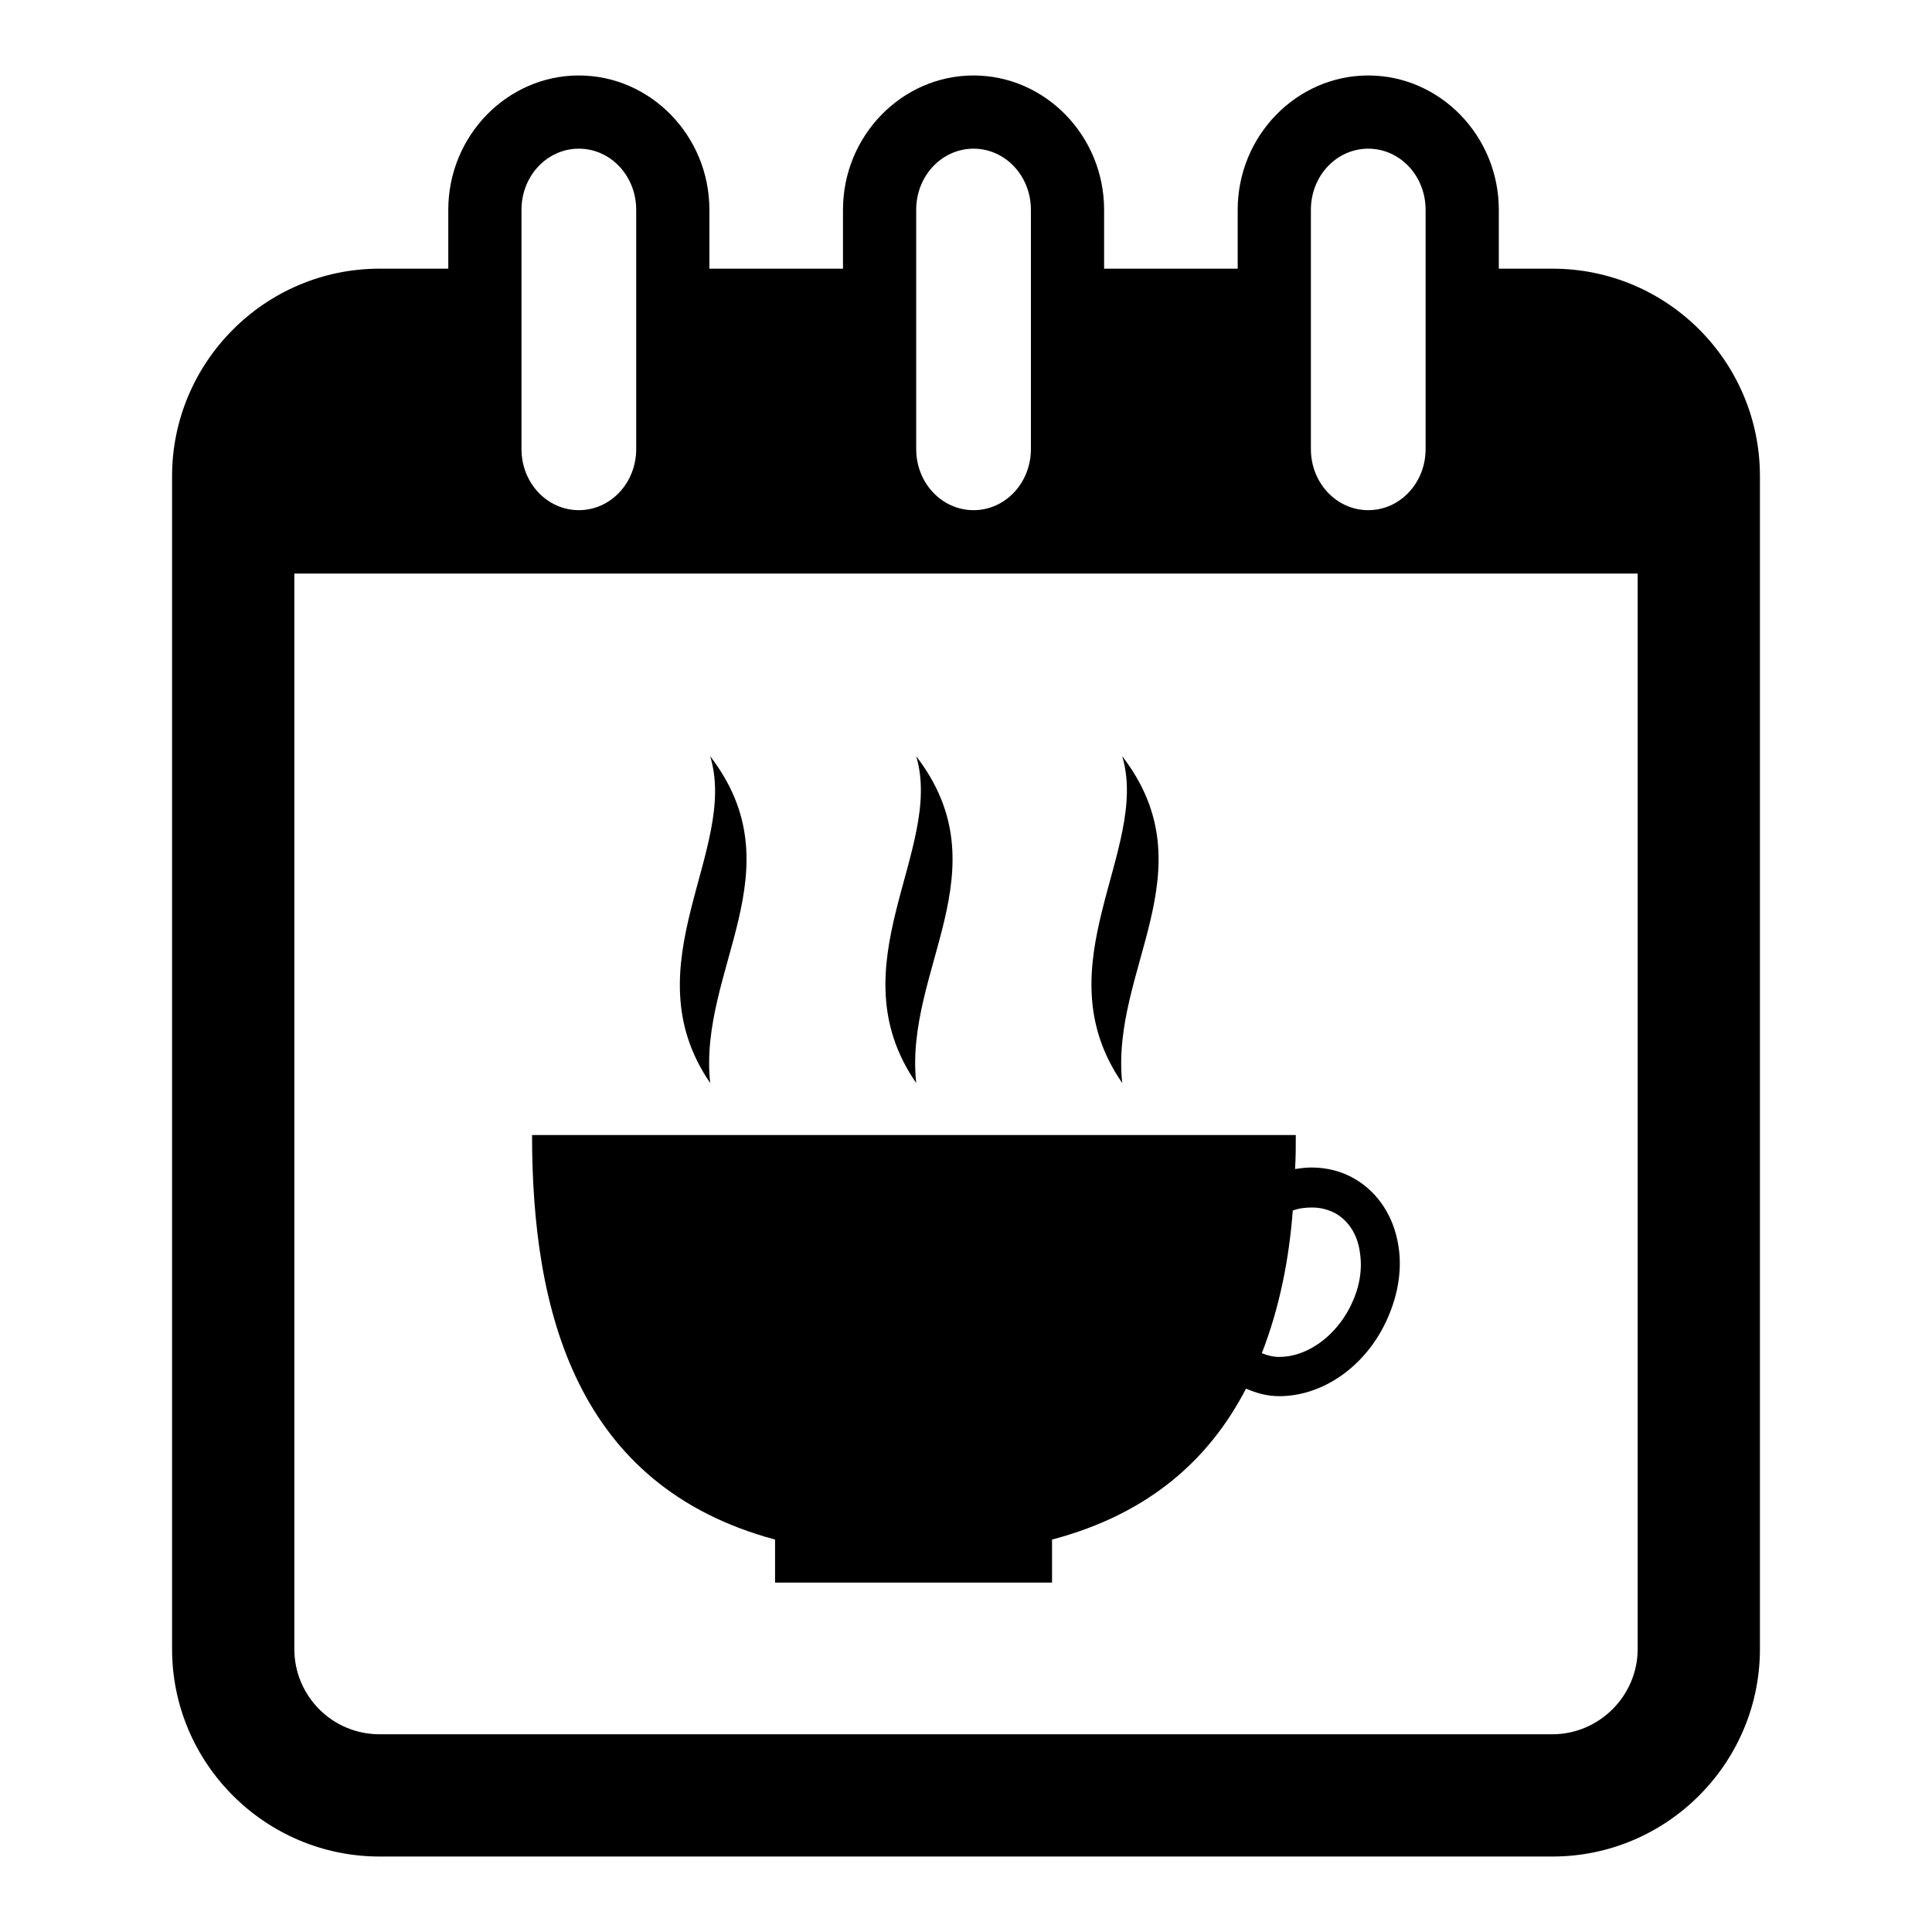 <?xml version="1.0" encoding="utf-8"?>
<!-- Svg Vector Icons : http://www.onlinewebfonts.com/icon -->
<!DOCTYPE svg PUBLIC "-//W3C//DTD SVG 1.1//EN" "http://www.w3.org/Graphics/SVG/1.1/DTD/svg11.dtd">
<svg version="1.1" xmlns="http://www.w3.org/2000/svg" xmlns:xlink="http://www.w3.org/1999/xlink" x="0px" y="0px" viewBox="0 0 256 256" enable-background="new 0 0 256 256" xml:space="preserve">
<g><g><g><g><path fill="#000000" d="M205.7,35.6h-7.1v-7.8c0-9.8-7.8-17.8-17.3-17.8S164,18,164,27.8v7.8h-17.7v-7.8c0-9.8-7.8-17.8-17.3-17.8c-9.5,0-17.3,8-17.3,17.8v7.8H94v-7.8C94,18,86.2,10,76.7,10c-9.5,0-17.3,8-17.3,17.8v7.8h-9.1c-15.2,0-27.5,12.4-27.5,27.5v155.4c0,15.2,12.4,27.5,27.5,27.5h155.4c15.2,0,27.5-12.4,27.5-27.5V63.1C233.2,47.9,220.9,35.6,205.7,35.6z M173.7,27.8c0-4.5,3.4-8.1,7.6-8.1c4.2,0,7.6,3.6,7.6,8.1v31.7c0,4.5-3.4,8.1-7.6,8.1c-4.2,0-7.6-3.6-7.6-8.1V27.8z M121.4,27.8c0-4.5,3.4-8.1,7.6-8.1c4.2,0,7.6,3.6,7.6,8.1v31.7c0,4.5-3.4,8.1-7.6,8.1c-4.2,0-7.6-3.6-7.6-8.1V27.8z M69.1,27.8c0-4.5,3.4-8.1,7.6-8.1c4.2,0,7.6,3.6,7.6,8.1v31.7c0,4.5-3.4,8.1-7.6,8.1c-4.2,0-7.6-3.6-7.6-8.1V27.8z M217,218.5c0,6.2-5.1,11.3-11.3,11.3H50.3c-6.3,0-11.3-5.1-11.3-11.3V76H217L217,218.5L217,218.5z"/><path fill="#000000" d="M102.7,204v5.7h36.7V204c12.9-3.4,20.9-10.7,25.7-20c1.4,0.6,2.8,1,4.4,1c5.3,0,10.5-3.3,13.5-8.6c2-3.6,2.9-7.6,2.3-11.3c-0.6-3.9-2.7-7.1-5.8-8.9c-1.7-1-3.7-1.5-5.7-1.5c-0.8,0-1.5,0.1-2.2,0.2c0.1-1.5,0.1-3,0.1-4.5H70.5C70.5,173.7,76.3,196.9,102.7,204z M171.3,160.4c0.8-0.3,1.7-0.4,2.6-0.4c1.1,0,2.2,0.3,3.1,0.8c1.7,1,2.9,2.8,3.2,5.2c0.4,2.6-0.2,5.3-1.7,7.9c-2.1,3.6-5.6,5.9-9,5.9c-0.8,0-1.6-0.2-2.3-0.5C169.5,173.4,170.8,167,171.3,160.4z"/><path fill="#000000" d="M94.1,143.5c-1.6-15,11.6-28.2,0-43.3C97.9,112.6,83.4,127.9,94.1,143.5z"/><path fill="#000000" d="M121.4,143.5c-1.6-15,11.6-28.2,0-43.3C125.1,112.6,110.6,127.9,121.4,143.5z"/><path fill="#000000" d="M148.7,143.5c-1.6-15,11.6-28.2,0-43.3C152.4,112.6,137.9,127.9,148.7,143.5z"/></g></g><g></g><g></g><g></g><g></g><g></g><g></g><g></g><g></g><g></g><g></g><g></g><g></g><g></g><g></g><g></g></g></g>
</svg>